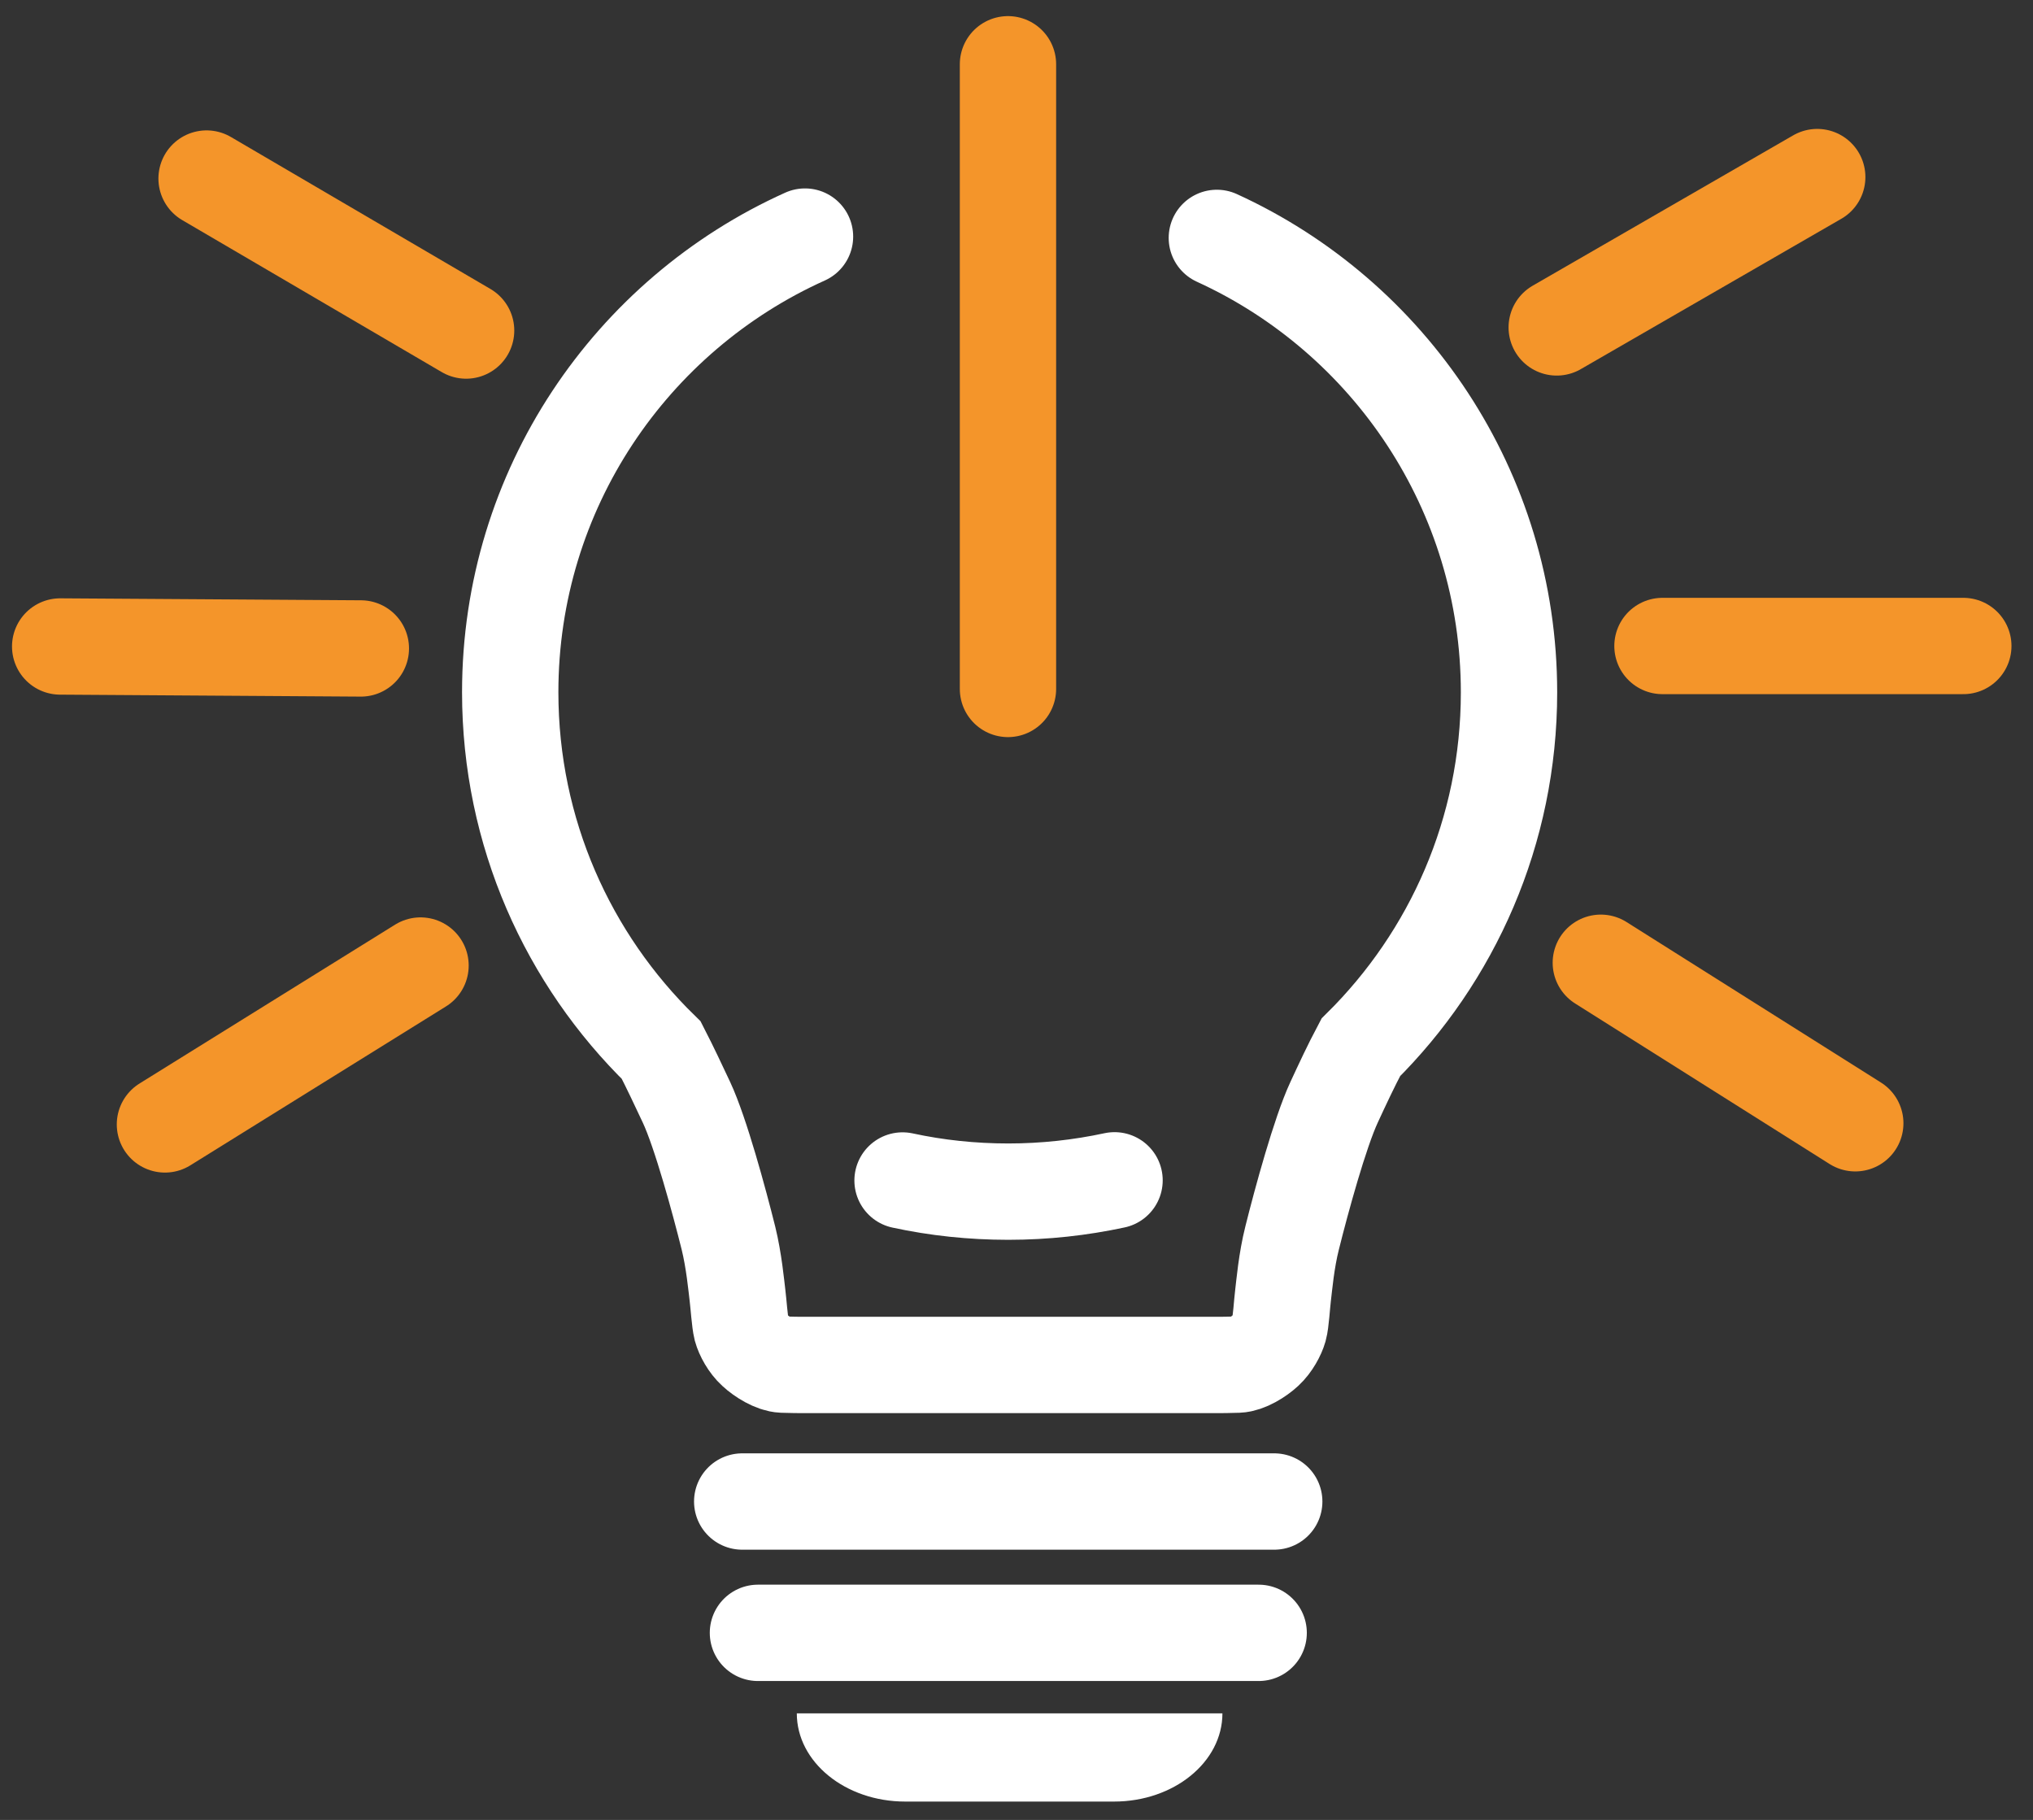 <?xml version="1.0" encoding="utf-8"?>
<!-- Generator: Adobe Illustrator 23.1.1, SVG Export Plug-In . SVG Version: 6.00 Build 0)  -->
<svg version="1.1" id="Layer_1" xmlns="http://www.w3.org/2000/svg" xmlns:xlink="http://www.w3.org/1999/xlink" x="0px" y="0px"
	 viewBox="0 0 124 111" style="enable-background:new 0 0 124 111;" xml:space="preserve">
<rect x="0" y="0" width="124" height="111" fill="#333333" stroke="none"/>
<style type="text/css">
	.st0{fill:none;stroke:#FFFFFF;stroke-width:5.876;stroke-linecap:round;stroke-miterlimit:10;}
	.st1{fill:none;stroke:#F4952A;stroke-width:5.875;stroke-linecap:round;stroke-miterlimit:10;}
	.st2{fill:#FFFFFF;}
</style>
<g>
	<path class="st0" d="M49.1,14.43C38.5,19.2,31.12,29.85,31.12,42.22c0,8.56,3.53,16.29,9.21,21.83c0.57,1.11,1.05,2.14,1.54,3.18
		c0.87,1.86,2,6.04,2.56,8.28c0.34,1.38,0.48,2.91,0.55,3.47c0.07,0.56,0.14,1.64,0.24,2.04c0.11,0.4,0.42,0.98,0.83,1.35
		c0.42,0.39,1.15,0.84,1.69,0.86c0.54,0.02,1.08,0.02,1.08,0.02c2.52,0,15.99,0,16.31,0c3.81,0,7.99,0,9.29,0c0,0,0.54,0,1.08-0.02
		s1.27-0.47,1.69-0.86c0.41-0.38,0.72-0.96,0.83-1.35c0.11-0.39,0.17-1.48,0.24-2.04c0.07-0.56,0.2-2.09,0.55-3.47
		c0.56-2.25,1.7-6.43,2.56-8.28c0.51-1.1,1.01-2.18,1.63-3.35c5.58-5.52,9.04-13.18,9.04-21.65c0-12.31-7.31-22.92-17.82-27.72"/>
	<path class="st0" d="M55.05,72c2.08,0.45,4.24,0.68,6.45,0.68c2.22,0,4.39-0.24,6.48-0.69"/>
	<line class="st0" x1="77.72" y1="91.58" x2="45.27" y2="91.58"/>
	<line class="st0" x1="76.77" y1="99.59" x2="46.23" y2="99.59"/>
	<g>
		<line class="st1" x1="101.4" y1="39.4" x2="119.75" y2="39.4"/>
		<line class="st1" x1="97.64" y1="58.72" x2="113.16" y2="68.51"/>
		<line class="st1" x1="110.84" y1="10.8" x2="94.95" y2="19.97"/>
		<line class="st1" x1="22.01" y1="39.55" x2="3.67" y2="39.43"/>
		<line class="st1" x1="25.65" y1="58.89" x2="10.06" y2="68.58"/>
		<line class="st1" x1="12.6" y1="10.89" x2="28.43" y2="20.16"/>
	</g>
	<path class="st2" d="M48.6,104.5c0,2.97,2.96,5.38,6.61,5.38h12.74c3.65,0,6.61-2.41,6.61-5.38C74.56,104.5,48.38,104.5,48.6,104.5
		z"/>
	<line class="st1" x1="61.48" y1="3.92" x2="61.48" y2="42.02"/>
</g>
</svg>

